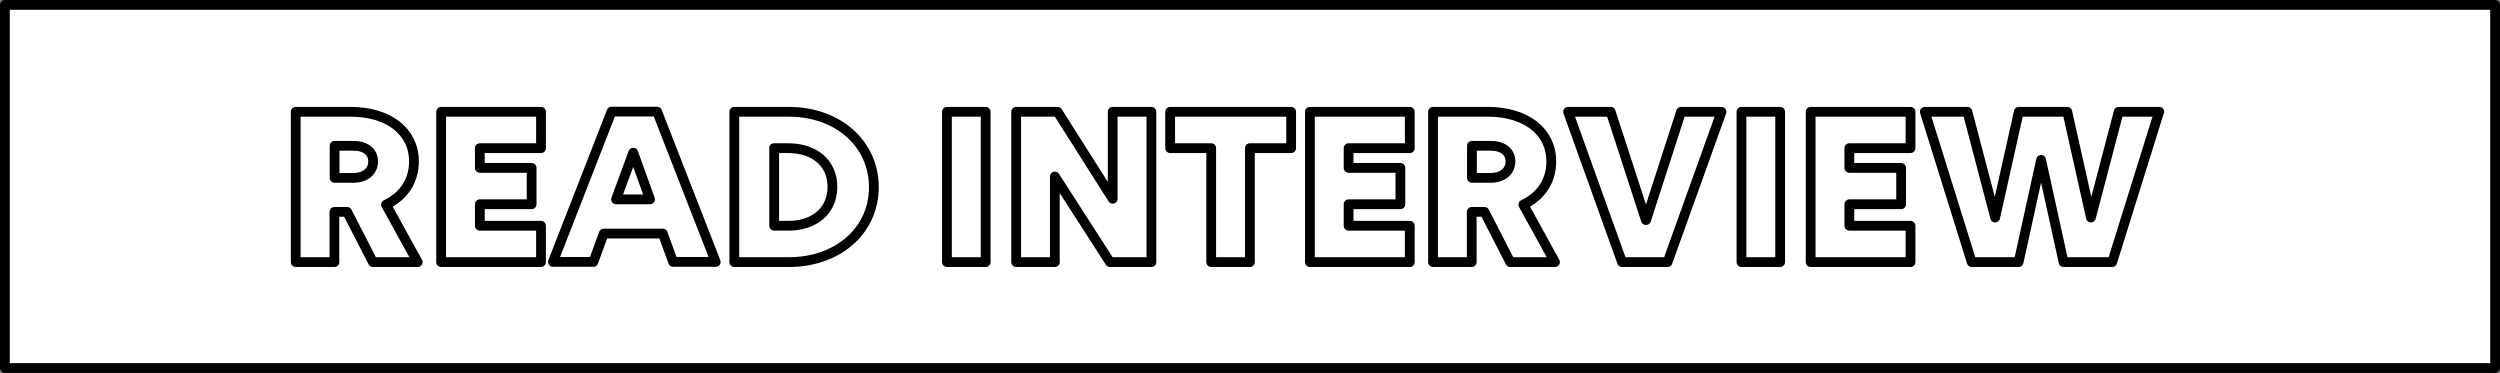 <?xml version="1.0" encoding="UTF-8"?><svg id="uuid-8add2fbe-e87c-424b-9b21-0d119e3b28c8" xmlns="http://www.w3.org/2000/svg" viewBox="0 0 127.91 19.08"><rect x="0" y="0" width="127.91" height="19.08" fill="#808080" stroke="none"/><defs><style>.uuid-f72dd478-cb77-4642-9f7d-57ebb19d4942{fill:#fff;stroke:#000;stroke-linecap:round;stroke-linejoin:round;stroke-width:.5px;}</style></defs><g id="uuid-b26822e6-d783-4079-8bf6-e585007af89f"><rect class="uuid-f72dd478-cb77-4642-9f7d-57ebb19d4942" x=".25" y=".25" width="127.41" height="18.58"/><g><path class="uuid-f72dd478-cb77-4642-9f7d-57ebb19d4942" d="M15.14,5.72h2.79c1.96,0,3.25,1.01,3.25,2.54,0,1-.53,1.78-1.43,2.21l1.62,2.94h-2.29l-1.32-2.57h-.65v2.57h-1.98V5.72Zm1.98,1.74v1.64h.97c.6,0,1-.34,1-.84s-.4-.8-1-.8h-.97Z"/><path class="uuid-f72dd478-cb77-4642-9f7d-57ebb19d4942" d="M22.57,5.72h5.11v1.86h-3.13v1.01h2.65v1.86h-2.65v1.1h3.13v1.86h-5.11V5.72Z"/><path class="uuid-f72dd478-cb77-4642-9f7d-57ebb19d4942" d="M33.9,11.95h-3.01l-.53,1.45h-2.07l3-7.69h2.33l3,7.69h-2.18l-.53-1.45Zm-1.5-4.14l-.88,2.39h1.74l-.86-2.39Z"/><path class="uuid-f72dd478-cb77-4642-9f7d-57ebb19d4942" d="M37.57,5.72h2.79c2.51,0,4.35,1.63,4.35,3.86s-1.85,3.83-4.35,3.83h-2.79V5.72Zm2.04,1.86v3.97h.73c1.35,0,2.25-.79,2.25-1.99s-.9-1.98-2.27-1.98h-.72Z"/><path class="uuid-f72dd478-cb77-4642-9f7d-57ebb19d4942" d="M48.45,5.72h1.98v7.69h-1.98V5.72Z"/><path class="uuid-f72dd478-cb77-4642-9f7d-57ebb19d4942" d="M53.97,9.03v4.38h-1.98V5.72h2.12l2.82,4.45V5.72h1.98v7.69h-2.12l-2.82-4.38Z"/><path class="uuid-f72dd478-cb77-4642-9f7d-57ebb19d4942" d="M63.95,7.58v5.83h-1.98V7.58h-2.1v-1.86h6.19v1.86h-2.11Z"/><path class="uuid-f72dd478-cb77-4642-9f7d-57ebb19d4942" d="M67.02,5.72h5.11v1.86h-3.13v1.01h2.65v1.86h-2.65v1.1h3.13v1.86h-5.11V5.72Z"/><path class="uuid-f72dd478-cb77-4642-9f7d-57ebb19d4942" d="M73.33,5.72h2.79c1.96,0,3.25,1.01,3.25,2.54,0,1-.53,1.78-1.43,2.21l1.62,2.94h-2.29l-1.32-2.57h-.65v2.57h-1.98V5.72Zm1.98,1.74v1.64h.97c.6,0,1-.34,1-.84s-.4-.8-1-.8h-.97Z"/><path class="uuid-f72dd478-cb77-4642-9f7d-57ebb19d4942" d="M84.22,11.26l1.79-5.54h2.07l-2.76,7.69h-2.33l-2.76-7.69h2.18l1.8,5.54Z"/><path class="uuid-f72dd478-cb77-4642-9f7d-57ebb19d4942" d="M89.1,5.72h1.98v7.69h-1.98V5.72Z"/><path class="uuid-f72dd478-cb77-4642-9f7d-57ebb19d4942" d="M92.64,5.72h5.11v1.86h-3.13v1.01h2.65v1.86h-2.65v1.1h3.13v1.86h-5.11V5.72Z"/><path class="uuid-f72dd478-cb77-4642-9f7d-57ebb19d4942" d="M110.47,5.72l-2.4,7.69h-2.49l-1.15-5.23-1.15,5.23h-2.4l-2.4-7.69h2.18l1.42,5.41,1.21-5.41h2.48l1.21,5.41,1.42-5.41h2.08Z"/></g></g></svg>